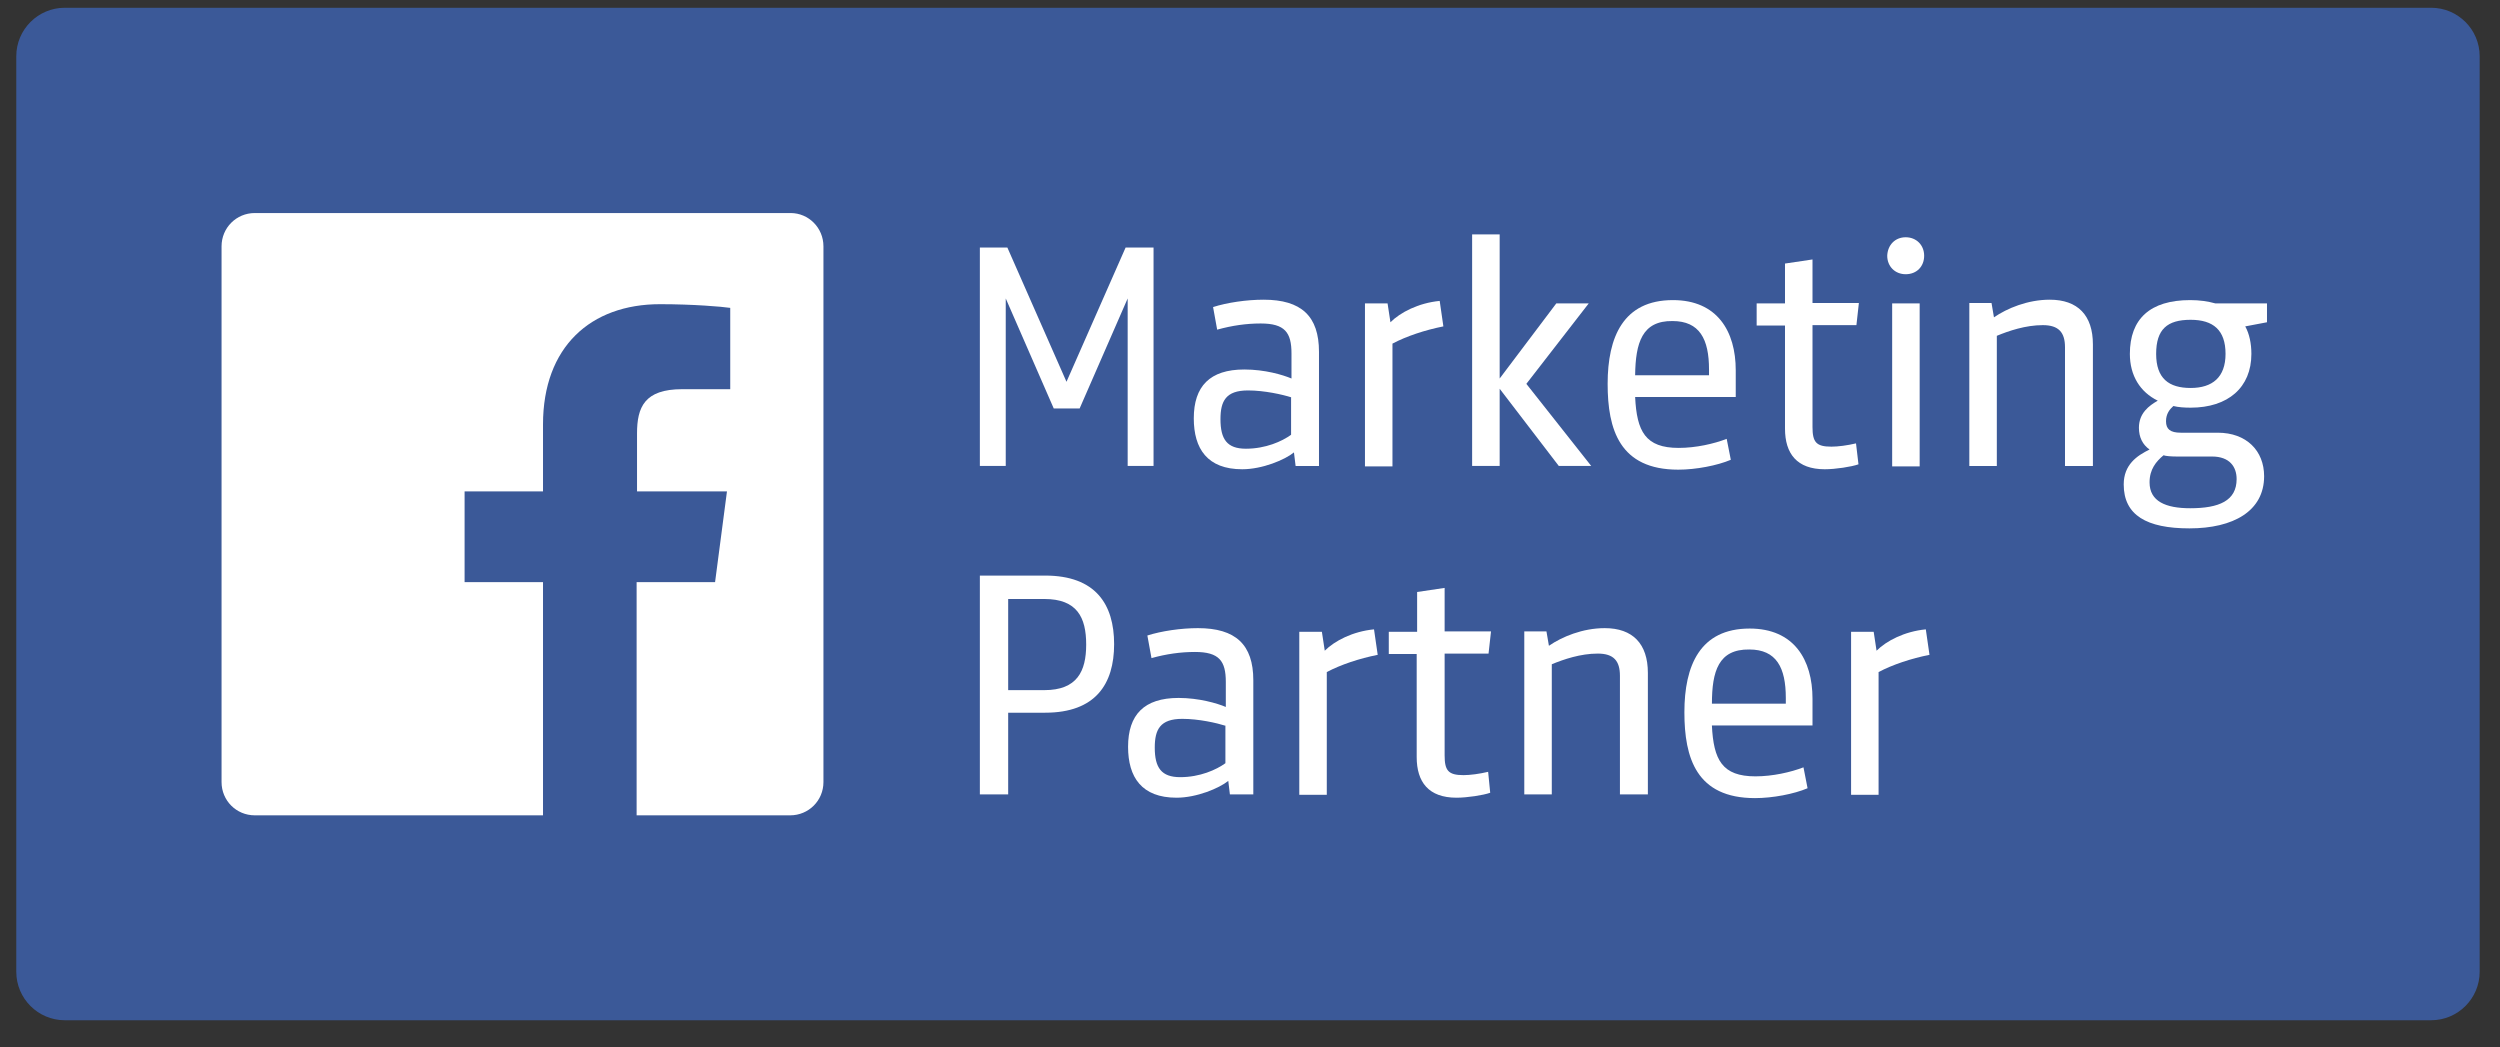 <svg width="74" height="31" viewBox="0 0 74 31" fill="none" xmlns="http://www.w3.org/2000/svg">
<rect x="0" y="0" width="74" height="31" fill="#333333" stroke="none"/>
<path d="M73.398 28.765C73.398 29.555 72.754 30.199 71.964 30.199H1.916C1.126 30.199 0.482 29.555 0.482 28.765V1.664C0.482 0.874 1.126 0.23 1.916 0.23H71.964C72.754 0.23 73.398 0.874 73.398 1.664V28.765Z" fill="#3B5998"/>
<path d="M33.318 7.327H34.145V13.792H33.379V8.834L31.957 12.091H31.191L29.77 8.834V13.792H29.004V7.327H29.818L31.568 11.301L33.318 7.327Z" fill="white"/>
<path fill-rule="evenodd" clip-rule="evenodd" d="M38.35 13.793H39.042V10.414C39.042 9.357 38.52 8.871 37.402 8.871C36.903 8.871 36.32 8.956 35.907 9.089L36.028 9.758C36.466 9.636 36.891 9.575 37.317 9.575C38.034 9.575 38.228 9.843 38.228 10.463V11.204C37.973 11.095 37.438 10.937 36.831 10.937C35.81 10.937 35.336 11.435 35.336 12.383C35.336 13.282 35.737 13.89 36.77 13.89C37.365 13.89 38.034 13.61 38.301 13.391L38.35 13.793ZM36.94 11.557C37.426 11.557 37.961 11.678 38.228 11.763H38.216V12.869C37.949 13.064 37.462 13.282 36.879 13.282C36.32 13.282 36.126 13.003 36.126 12.407C36.126 11.873 36.284 11.557 36.94 11.557Z" fill="white"/>
<path d="M42.724 9.661C42.177 9.77 41.63 9.952 41.217 10.171V13.805H40.403V8.98H41.072L41.157 9.539C41.448 9.248 41.983 8.968 42.615 8.907L42.724 9.661Z" fill="white"/>
<path d="M43.575 13.792V6.938H44.39V11.204L46.067 8.98H47.027L45.18 11.362L47.1 13.792H46.14L44.39 11.507V13.792H43.575Z" fill="white"/>
<path fill-rule="evenodd" clip-rule="evenodd" d="M49.688 13.258C48.704 13.258 48.449 12.772 48.4 11.751H51.378V10.961C51.378 9.806 50.831 8.883 49.518 8.883C48.048 8.883 47.586 9.977 47.586 11.362C47.586 12.711 47.938 13.902 49.676 13.902C50.199 13.902 50.831 13.78 51.232 13.61L51.11 12.99C50.733 13.136 50.199 13.258 49.688 13.258ZM50.587 11.107H48.4C48.412 10.147 48.606 9.491 49.506 9.503C50.308 9.503 50.587 10.037 50.587 10.937V11.107Z" fill="white"/>
<path d="M55.011 13.744C54.804 13.817 54.33 13.89 54.014 13.89C53.188 13.89 52.836 13.428 52.836 12.687V9.636H51.997V8.98H52.836V7.801L53.65 7.68V8.968H55.023L54.95 9.624H53.65V12.638C53.65 13.088 53.759 13.221 54.209 13.221C54.403 13.221 54.683 13.185 54.938 13.124L55.011 13.744Z" fill="white"/>
<path fill-rule="evenodd" clip-rule="evenodd" d="M56.955 7.57C56.955 7.254 56.724 7.023 56.408 7.023C56.093 7.023 55.874 7.254 55.862 7.57C55.862 7.886 56.093 8.117 56.408 8.117C56.736 8.117 56.955 7.886 56.955 7.57ZM56.822 8.98H56.008V13.805H56.822V8.98Z" fill="white"/>
<path d="M61.124 13.793V10.28C61.124 9.843 60.941 9.624 60.468 9.624C59.957 9.624 59.459 9.794 59.106 9.94V13.793H58.292V8.968H58.949L59.021 9.393C59.41 9.126 60.018 8.871 60.674 8.871C61.501 8.871 61.95 9.332 61.95 10.195V13.793H61.124Z" fill="white"/>
<path fill-rule="evenodd" clip-rule="evenodd" d="M65.572 8.98H67.103V9.539L66.459 9.661C66.581 9.879 66.641 10.171 66.641 10.475C66.641 11.471 65.949 12.067 64.843 12.067C64.66 12.067 64.478 12.055 64.332 12.018C64.223 12.115 64.114 12.249 64.114 12.468C64.114 12.699 64.235 12.808 64.551 12.808H65.645C66.496 12.808 67.018 13.343 67.018 14.096C67.018 15.129 66.107 15.64 64.806 15.64C63.542 15.64 62.862 15.251 62.862 14.339C62.862 13.756 63.251 13.489 63.627 13.306C63.421 13.161 63.312 12.942 63.312 12.662C63.312 12.225 63.615 12.006 63.87 11.86C63.348 11.605 63.044 11.119 63.044 10.475C63.044 9.442 63.64 8.883 64.831 8.883C65.11 8.883 65.353 8.919 65.572 8.98ZM64.041 13.476C63.822 13.659 63.627 13.89 63.627 14.278C63.627 14.838 64.101 15.044 64.831 15.044C65.681 15.044 66.204 14.825 66.204 14.181C66.204 13.817 65.997 13.513 65.475 13.513H64.43C64.284 13.513 64.101 13.501 64.041 13.476ZM63.822 10.475C63.822 9.746 64.15 9.466 64.843 9.466C65.511 9.466 65.876 9.77 65.876 10.475C65.876 11.168 65.487 11.484 64.843 11.484C64.199 11.484 63.822 11.204 63.822 10.475Z" fill="white"/>
<path fill-rule="evenodd" clip-rule="evenodd" d="M29.842 23.515V21.108V21.096H30.936C32.431 21.096 32.978 20.245 32.978 19.067C32.978 17.888 32.431 17.037 30.936 17.037H29.004V23.515H29.842ZM30.912 20.428H29.842V17.73H30.912C31.884 17.73 32.151 18.277 32.151 19.079C32.151 19.869 31.884 20.428 30.912 20.428Z" fill="white"/>
<path fill-rule="evenodd" clip-rule="evenodd" d="M36.405 23.515H37.098V20.136C37.098 19.079 36.575 18.593 35.457 18.593C34.959 18.593 34.376 18.678 33.962 18.811L34.084 19.48C34.522 19.358 34.947 19.298 35.372 19.298C36.089 19.298 36.284 19.565 36.284 20.185V20.926C36.029 20.817 35.482 20.659 34.886 20.659C33.865 20.659 33.391 21.157 33.391 22.105C33.391 23.004 33.792 23.612 34.825 23.612C35.421 23.612 36.089 23.332 36.357 23.114L36.405 23.515ZM34.996 21.278C35.482 21.278 36.017 21.4 36.284 21.485H36.272V22.591C36.004 22.785 35.518 23.004 34.935 23.004C34.376 23.004 34.181 22.724 34.181 22.129C34.181 21.594 34.339 21.278 34.996 21.278Z" fill="white"/>
<path d="M40.78 19.383C40.233 19.492 39.687 19.674 39.273 19.893V23.527H38.459V18.702H39.128L39.213 19.261C39.504 18.97 40.039 18.69 40.671 18.629L40.78 19.383Z" fill="white"/>
<path d="M44.11 23.466C43.903 23.539 43.429 23.612 43.113 23.612C42.287 23.612 41.934 23.15 41.934 22.409V19.358H41.108V18.702H41.947V17.523L42.761 17.402V18.69H44.134L44.061 19.346H42.761V22.36C42.761 22.81 42.87 22.944 43.32 22.944C43.514 22.944 43.794 22.907 44.049 22.846L44.11 23.466Z" fill="white"/>
<path d="M47.95 23.515V20.003C47.95 19.565 47.768 19.346 47.294 19.346C46.784 19.346 46.285 19.516 45.933 19.662V23.515H45.119V18.69H45.775L45.848 19.115C46.237 18.848 46.844 18.593 47.501 18.593C48.327 18.593 48.777 19.055 48.777 19.917V23.515H47.95Z" fill="white"/>
<path fill-rule="evenodd" clip-rule="evenodd" d="M51.961 22.98C50.976 22.98 50.721 22.494 50.672 21.473H53.65V20.683C53.65 19.529 53.103 18.605 51.79 18.605C50.32 18.605 49.858 19.699 49.858 21.084C49.858 22.433 50.211 23.624 51.948 23.624C52.471 23.624 53.103 23.503 53.504 23.332L53.383 22.713C53.006 22.858 52.471 22.98 51.961 22.98ZM52.86 20.829H50.673C50.673 19.869 50.867 19.213 51.779 19.225C52.581 19.225 52.86 19.759 52.86 20.659V20.829Z" fill="white"/>
<path d="M57.113 19.383C56.566 19.492 56.02 19.674 55.606 19.893V23.527H54.792V18.702H55.461L55.546 19.261C55.837 18.97 56.372 18.69 57.004 18.629L57.113 19.383Z" fill="white"/>
<path d="M23.402 6.306H7.542C6.995 6.306 6.558 6.744 6.558 7.291V23.15C6.558 23.697 6.995 24.134 7.542 24.134H16.073V17.232H13.752V14.546H16.073V12.565C16.073 10.268 17.483 9.004 19.537 9.004C20.521 9.004 21.372 9.077 21.615 9.113V11.52H20.193C19.075 11.52 18.856 12.054 18.856 12.832V14.546H21.518L21.166 17.232H18.844V24.134H23.389C23.936 24.134 24.374 23.697 24.374 23.15V7.291C24.374 6.744 23.936 6.306 23.402 6.306Z" fill="white"/>
</svg>
